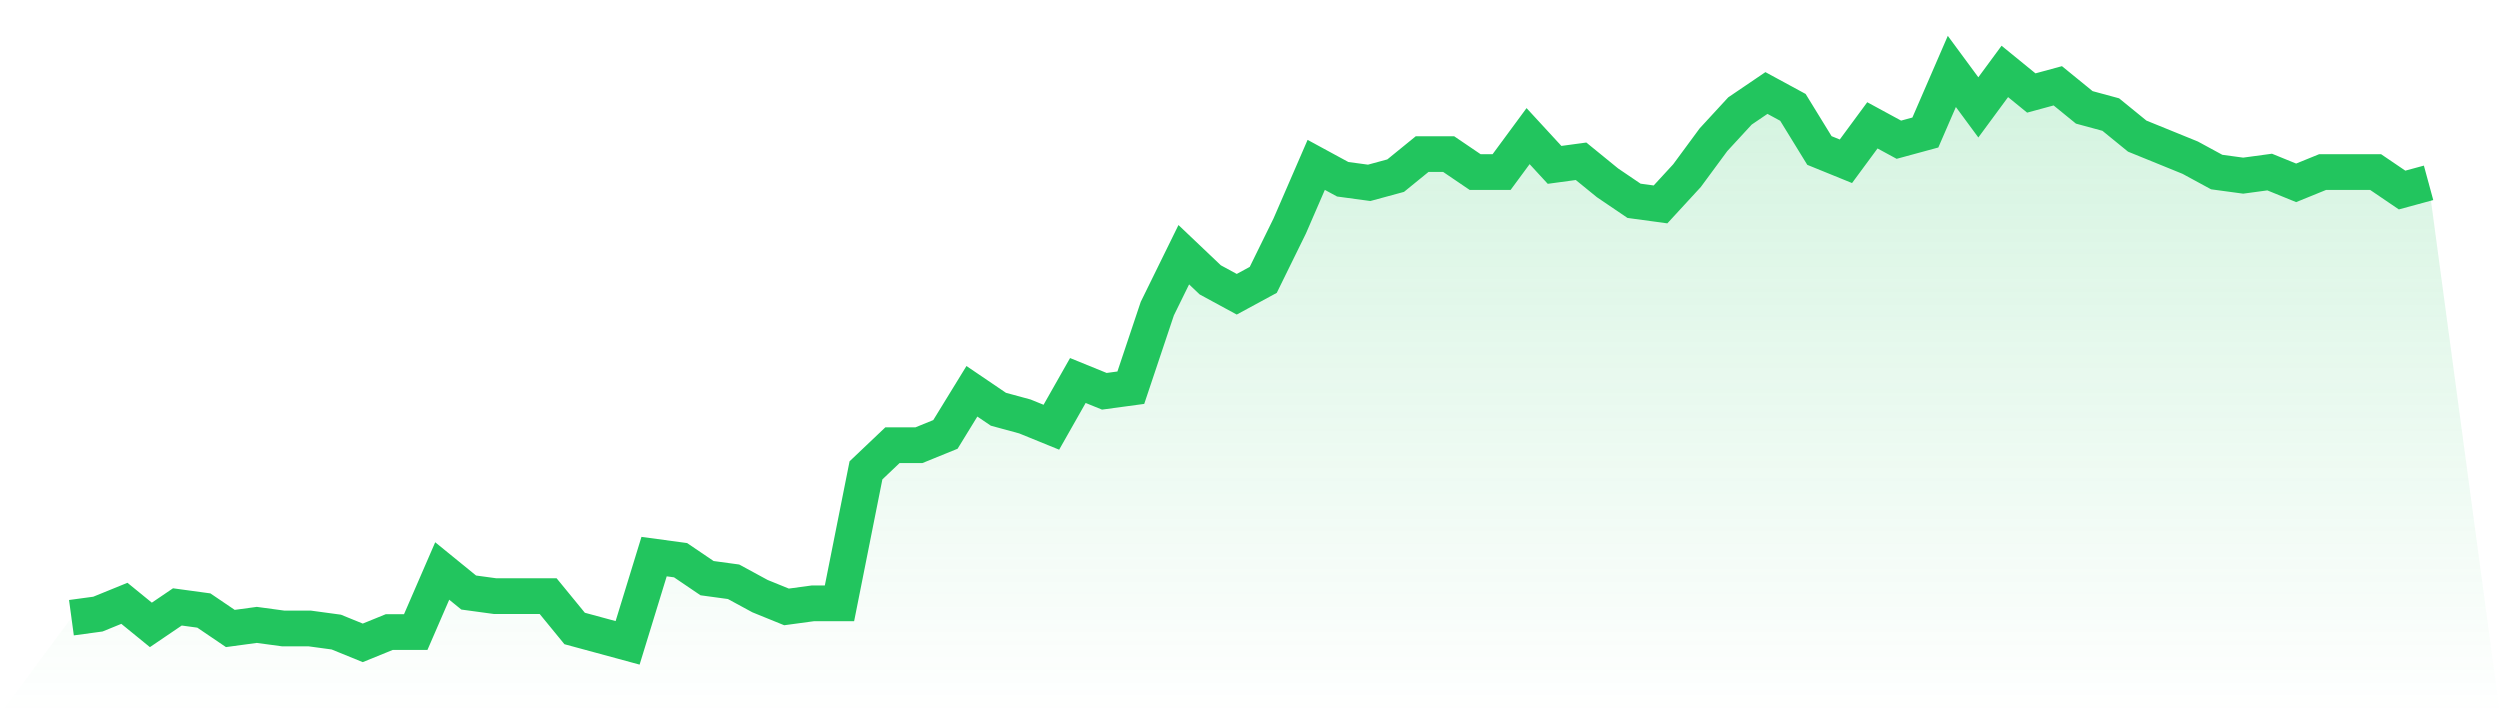 <svg viewBox="0 0 140 40" xmlns="http://www.w3.org/2000/svg">
<defs>
<linearGradient id="gradient" x1="0" x2="0" y1="0" y2="1">
<stop offset="0%" stop-color="#22c55e" stop-opacity="0.2"/>
<stop offset="100%" stop-color="#22c55e" stop-opacity="0"/>
</linearGradient>
</defs>
<path d="M4,34.591 L4,34.591 L5.483,34.39 L6.966,33.786 L8.449,34.994 L9.933,33.987 L11.416,34.189 L12.899,35.195 L14.382,34.994 L15.865,35.195 L17.348,35.195 L18.831,35.396 L20.315,36 L21.798,35.396 L23.281,35.396 L24.764,31.975 L26.247,33.182 L27.73,33.384 L29.213,33.384 L30.697,33.384 L32.18,35.195 L33.663,35.597 L35.146,36 L36.629,31.17 L38.112,31.371 L39.596,32.377 L41.079,32.579 L42.562,33.384 L44.045,33.987 L45.528,33.786 L47.011,33.786 L48.494,26.34 L49.978,24.931 L51.461,24.931 L52.944,24.327 L54.427,21.912 L55.91,22.918 L57.393,23.321 L58.876,23.925 L60.36,21.308 L61.843,21.912 L63.326,21.711 L64.809,17.283 L66.292,14.264 L67.775,15.673 L69.258,16.478 L70.742,15.673 L72.225,12.654 L73.708,9.233 L75.191,10.038 L76.674,10.239 L78.157,9.836 L79.64,8.629 L81.124,8.629 L82.607,9.635 L84.09,9.635 L85.573,7.623 L87.056,9.233 L88.539,9.031 L90.022,10.239 L91.506,11.245 L92.989,11.447 L94.472,9.836 L95.955,7.824 L97.438,6.214 L98.921,5.208 L100.404,6.013 L101.888,8.428 L103.371,9.031 L104.854,7.019 L106.337,7.824 L107.82,7.421 L109.303,4 L110.787,6.013 L112.27,4 L113.753,5.208 L115.236,4.805 L116.719,6.013 L118.202,6.415 L119.685,7.623 L121.169,8.226 L122.652,8.83 L124.135,9.635 L125.618,9.836 L127.101,9.635 L128.584,10.239 L130.067,9.635 L131.551,9.635 L133.034,9.635 L134.517,10.642 L136,10.239 L140,40 L0,40 z" fill="url(#gradient)"/>
<path d="M4,34.591 L4,34.591 L5.483,34.39 L6.966,33.786 L8.449,34.994 L9.933,33.987 L11.416,34.189 L12.899,35.195 L14.382,34.994 L15.865,35.195 L17.348,35.195 L18.831,35.396 L20.315,36 L21.798,35.396 L23.281,35.396 L24.764,31.975 L26.247,33.182 L27.73,33.384 L29.213,33.384 L30.697,33.384 L32.18,35.195 L33.663,35.597 L35.146,36 L36.629,31.17 L38.112,31.371 L39.596,32.377 L41.079,32.579 L42.562,33.384 L44.045,33.987 L45.528,33.786 L47.011,33.786 L48.494,26.34 L49.978,24.931 L51.461,24.931 L52.944,24.327 L54.427,21.912 L55.91,22.918 L57.393,23.321 L58.876,23.925 L60.36,21.308 L61.843,21.912 L63.326,21.711 L64.809,17.283 L66.292,14.264 L67.775,15.673 L69.258,16.478 L70.742,15.673 L72.225,12.654 L73.708,9.233 L75.191,10.038 L76.674,10.239 L78.157,9.836 L79.64,8.629 L81.124,8.629 L82.607,9.635 L84.09,9.635 L85.573,7.623 L87.056,9.233 L88.539,9.031 L90.022,10.239 L91.506,11.245 L92.989,11.447 L94.472,9.836 L95.955,7.824 L97.438,6.214 L98.921,5.208 L100.404,6.013 L101.888,8.428 L103.371,9.031 L104.854,7.019 L106.337,7.824 L107.82,7.421 L109.303,4 L110.787,6.013 L112.27,4 L113.753,5.208 L115.236,4.805 L116.719,6.013 L118.202,6.415 L119.685,7.623 L121.169,8.226 L122.652,8.83 L124.135,9.635 L125.618,9.836 L127.101,9.635 L128.584,10.239 L130.067,9.635 L131.551,9.635 L133.034,9.635 L134.517,10.642 L136,10.239" fill="none" stroke="#22c55e" stroke-width="2"/>
</svg>
